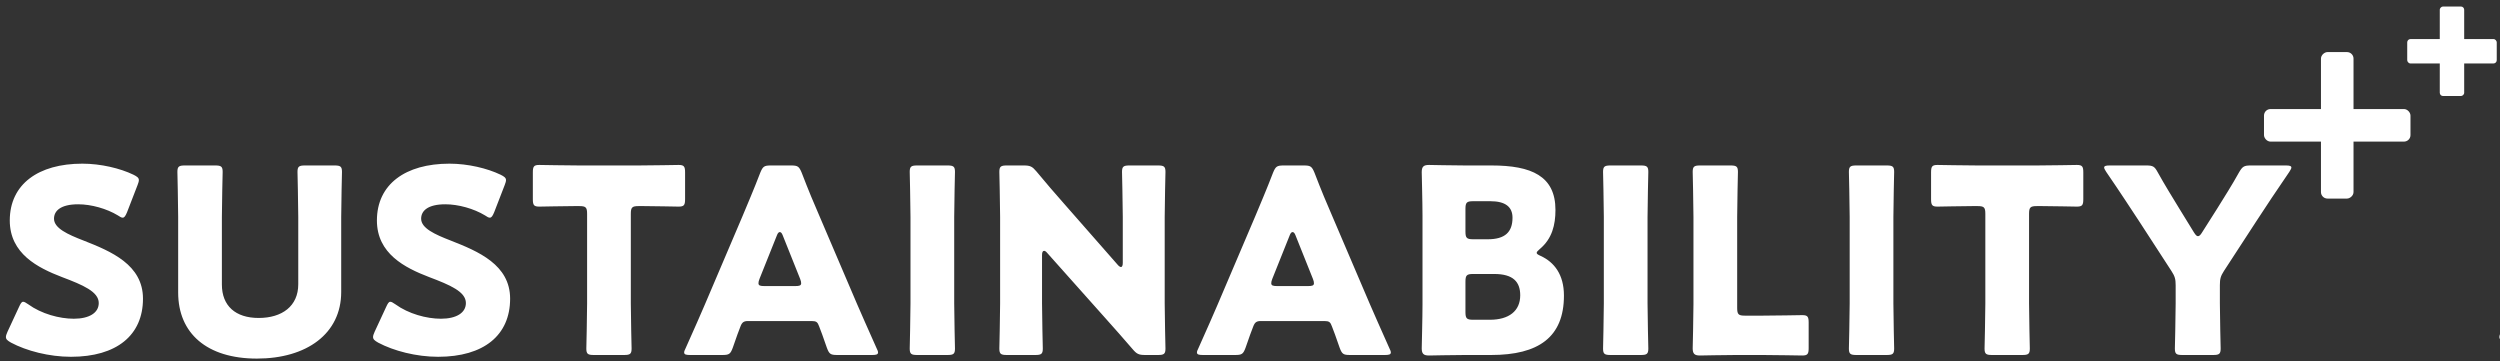 <svg width="100%" viewBox="0 0 1536 222" fill="none" xmlns="http://www.w3.org/2000/svg">
<rect x="0" y="0" width="1536" height="222" fill="#333333" stroke="none"/>
<g clip-path="url(#clip0_333_2592)">
<rect x="1479" y="24" width="55" height="15" rx="2" fill="white"/>
<rect x="1499" y="59" width="55" height="15" rx="2" transform="rotate(-90 1499 59)" fill="white"/>
<rect x="1391" y="67" width="90" height="20" rx="4" fill="white"/>
<rect x="1426" y="122" width="90" height="20" rx="4" transform="rotate(-90 1426 122)" fill="white"/>
<path d="M51.35 147.796C68.256 154.432 87.848 162.648 87.848 183.504C87.848 205.94 71.732 219.212 43.608 219.212C30.178 219.212 16.274 215.578 6.794 210.522C4.582 209.258 3.634 208.468 3.634 207.046C3.634 206.256 3.95 205.308 4.582 203.886L11.692 188.56C12.64 186.506 13.272 185.4 14.22 185.4C15.01 185.4 15.958 186.032 17.38 186.98C25.438 192.826 36.498 195.828 45.346 195.828C54.826 195.828 60.672 192.194 60.672 186.19C60.672 179.238 51.034 175.13 38.078 170.232C23.226 164.544 6.004 155.854 6.004 135.472C6.004 113.194 23.542 100.554 50.56 100.554C61.936 100.554 73.786 103.398 82.002 107.348C84.214 108.454 85.32 109.244 85.32 110.666C85.32 111.456 85.004 112.404 84.53 113.668L78.052 130.416C77.104 132.628 76.472 133.734 75.366 133.734C74.576 133.734 73.786 133.26 72.364 132.312C65.57 128.204 56.09 125.518 48.032 125.518C37.13 125.518 33.18 129.626 33.18 134.366C33.18 140.212 41.554 144.004 51.35 147.796ZM209.638 133.26V179.396C209.638 204.992 188.466 220.318 157.814 220.318C127.162 220.318 109.466 204.834 109.466 179.712V133.26C109.466 124.886 108.992 106.716 108.992 105.61C108.992 102.292 109.94 101.66 113.574 101.66H132.218C135.852 101.66 136.8 102.292 136.8 105.61C136.8 106.716 136.326 124.886 136.326 133.26V174.814C136.326 187.928 144.7 195.354 158.92 195.354C173.298 195.354 183.252 188.086 183.252 174.656V133.26C183.252 124.886 182.778 106.716 182.778 105.61C182.778 102.292 183.726 101.66 187.36 101.66H205.53C209.164 101.66 210.112 102.292 210.112 105.61C210.112 106.716 209.638 124.886 209.638 133.26ZM276.92 147.796C293.826 154.432 313.418 162.648 313.418 183.504C313.418 205.94 297.302 219.212 269.178 219.212C255.748 219.212 241.844 215.578 232.364 210.522C230.152 209.258 229.204 208.468 229.204 207.046C229.204 206.256 229.52 205.308 230.152 203.886L237.262 188.56C238.21 186.506 238.842 185.4 239.79 185.4C240.58 185.4 241.528 186.032 242.95 186.98C251.008 192.826 262.068 195.828 270.916 195.828C280.396 195.828 286.242 192.194 286.242 186.19C286.242 179.238 276.604 175.13 263.648 170.232C248.796 164.544 231.574 155.854 231.574 135.472C231.574 113.194 249.112 100.554 276.13 100.554C287.506 100.554 299.356 103.398 307.572 107.348C309.784 108.454 310.89 109.244 310.89 110.666C310.89 111.456 310.574 112.404 310.1 113.668L303.622 130.416C302.674 132.628 302.042 133.734 300.936 133.734C300.146 133.734 299.356 133.26 297.934 132.312C291.14 128.204 281.66 125.518 273.602 125.518C262.7 125.518 258.75 129.626 258.75 134.366C258.75 140.212 267.124 144.004 276.92 147.796ZM387.576 131.364V186.506C387.576 194.88 388.05 213.05 388.05 214.156C388.05 217.474 387.102 218.106 383.468 218.106H364.824C361.19 218.106 360.242 217.474 360.242 214.156C360.242 213.05 360.716 194.88 360.716 186.506V131.364C360.716 127.414 359.926 126.624 355.976 126.624H352.658C346.97 126.624 332.434 126.94 331.328 126.94C328.01 126.94 327.378 125.992 327.378 122.358V105.926C327.378 102.292 328.01 101.344 331.328 101.344C332.434 101.344 348.392 101.66 355.818 101.66H392.474C399.9 101.66 415.858 101.344 416.964 101.344C420.282 101.344 420.914 102.292 420.914 105.926V122.358C420.914 125.992 420.282 126.94 416.964 126.94C415.858 126.94 401.322 126.624 395.634 126.624H392.316C388.366 126.624 387.576 127.414 387.576 131.364ZM498.711 197.25H459.527C456.999 197.25 455.893 198.04 454.945 200.568C453.839 203.57 452.575 206.572 450.205 213.682C448.783 217.474 447.993 218.106 443.885 218.106H423.977C421.449 218.106 420.343 217.79 420.343 216.526C420.343 215.894 420.659 215.104 421.291 213.84C427.137 200.726 430.297 193.616 432.983 187.296L456.209 132.786C459.211 125.518 463.003 116.828 467.111 106.084C468.691 102.292 469.481 101.66 473.589 101.66H486.071C490.179 101.66 490.969 102.292 492.549 106.084C496.657 116.828 500.449 125.834 503.293 132.312L526.519 186.664C529.521 193.616 532.681 200.726 538.527 213.84C539.159 215.104 539.475 215.894 539.475 216.526C539.475 217.79 538.369 218.106 535.841 218.106H514.353C510.245 218.106 509.455 217.474 508.033 213.682C505.663 206.572 504.399 203.57 503.293 200.568C502.345 197.882 501.555 197.25 498.711 197.25ZM477.381 144.478L466.637 171.338C466.163 172.444 466.005 173.392 466.005 174.024C466.005 175.446 467.111 175.762 469.639 175.762H488.599C491.127 175.762 492.233 175.446 492.233 174.024C492.233 173.392 492.075 172.444 491.601 171.338L480.857 144.478C480.383 143.214 479.751 142.582 479.119 142.582C478.487 142.582 477.855 143.214 477.381 144.478ZM582.156 218.106H563.512C559.878 218.106 558.93 217.474 558.93 214.156C558.93 213.05 559.404 194.88 559.404 186.506V133.26C559.404 124.886 558.93 106.716 558.93 105.61C558.93 102.292 559.878 101.66 563.512 101.66H582.156C585.79 101.66 586.738 102.292 586.738 105.61C586.738 106.716 586.264 124.886 586.264 133.26V186.506C586.264 194.88 586.738 213.05 586.738 214.156C586.738 217.474 585.79 218.106 582.156 218.106ZM640.225 156.644V186.506C640.225 194.88 640.699 213.05 640.699 214.156C640.699 217.474 639.751 218.106 636.117 218.106H618.579C614.945 218.106 613.997 217.474 613.997 214.156C613.997 213.05 614.471 194.88 614.471 186.506V133.26C614.471 124.886 613.997 106.716 613.997 105.61C613.997 102.292 614.945 101.66 618.579 101.66H629.007C632.957 101.66 634.221 102.292 636.749 105.294C642.595 112.404 648.125 118.724 653.813 125.202L686.677 162.648C687.467 163.596 688.257 164.07 688.731 164.07C689.363 164.07 689.837 163.28 689.837 161.542V133.26C689.837 124.886 689.363 106.716 689.363 105.61C689.363 102.292 690.311 101.66 693.945 101.66H711.483C715.117 101.66 716.065 102.292 716.065 105.61C716.065 106.716 715.591 124.886 715.591 133.26V186.506C715.591 194.88 716.065 213.05 716.065 214.156C716.065 217.474 715.117 218.106 711.483 218.106H703.583C699.633 218.106 698.369 217.474 695.841 214.472C690.153 207.836 684.939 201.99 678.461 194.722L643.385 155.38C642.595 154.432 641.963 154.116 641.489 154.116C640.699 154.116 640.225 154.906 640.225 156.644ZM813.767 197.25H774.583C772.055 197.25 770.949 198.04 770.001 200.568C768.895 203.57 767.631 206.572 765.261 213.682C763.839 217.474 763.049 218.106 758.941 218.106H739.033C736.505 218.106 735.399 217.79 735.399 216.526C735.399 215.894 735.715 215.104 736.347 213.84C742.193 200.726 745.353 193.616 748.039 187.296L771.265 132.786C774.267 125.518 778.059 116.828 782.167 106.084C783.747 102.292 784.537 101.66 788.645 101.66H801.127C805.235 101.66 806.025 102.292 807.605 106.084C811.713 116.828 815.505 125.834 818.349 132.312L841.575 186.664C844.577 193.616 847.737 200.726 853.583 213.84C854.215 215.104 854.531 215.894 854.531 216.526C854.531 217.79 853.425 218.106 850.897 218.106H829.409C825.301 218.106 824.511 217.474 823.089 213.682C820.719 206.572 819.455 203.57 818.349 200.568C817.401 197.882 816.611 197.25 813.767 197.25ZM792.437 144.478L781.693 171.338C781.219 172.444 781.061 173.392 781.061 174.024C781.061 175.446 782.167 175.762 784.695 175.762H803.655C806.183 175.762 807.289 175.446 807.289 174.024C807.289 173.392 807.131 172.444 806.657 171.338L795.913 144.478C795.439 143.214 794.807 142.582 794.175 142.582C793.543 142.582 792.911 143.214 792.437 144.478ZM916.172 218.106H900.214C892.946 218.106 879.042 218.422 877.936 218.422C874.618 218.422 873.512 217.316 873.512 213.998C873.512 212.892 873.986 195.354 873.986 186.98V132.786C873.986 124.412 873.512 106.874 873.512 105.768C873.512 102.45 874.618 101.344 877.936 101.344C879.042 101.344 892.946 101.66 900.214 101.66H916.33C940.978 101.66 955.672 108.138 955.672 128.994C955.672 138.158 953.618 146.69 946.034 153.01C944.77 154.116 944.138 154.748 944.138 155.38C944.138 156.012 944.928 156.486 946.666 157.276C954.882 161.068 960.886 168.652 960.886 181.608C960.886 207.204 945.244 218.106 916.172 218.106ZM900.372 128.362V142.266C900.372 146.216 901.162 147.006 905.112 147.006H914.118C924.704 147.006 929.286 142.582 929.286 133.734C929.286 127.098 924.862 123.622 915.698 123.622H905.112C901.162 123.622 900.372 124.412 900.372 128.362ZM900.372 173.076V191.72C900.372 195.67 901.162 196.46 905.112 196.46H915.382C927.074 196.46 934.026 191.088 934.026 181.45C934.026 173.234 929.76 168.336 918.068 168.336H905.112C901.162 168.336 900.372 169.126 900.372 173.076ZM1008.14 218.106H989.501C985.867 218.106 984.919 217.474 984.919 214.156C984.919 213.05 985.393 194.88 985.393 186.506V133.26C985.393 124.886 984.919 106.716 984.919 105.61C984.919 102.292 985.867 101.66 989.501 101.66H1008.14C1011.78 101.66 1012.73 102.292 1012.73 105.61C1012.73 106.716 1012.25 124.886 1012.25 133.26V186.506C1012.25 194.88 1012.73 213.05 1012.73 214.156C1012.73 217.474 1011.78 218.106 1008.14 218.106ZM1082.8 218.106H1066.69C1059.42 218.106 1045.52 218.422 1044.41 218.422C1041.09 218.422 1039.99 217.316 1039.99 213.998C1039.99 212.892 1040.46 195.354 1040.46 186.98V133.26C1040.46 124.886 1039.99 106.716 1039.99 105.61C1039.99 102.292 1040.93 101.66 1044.57 101.66H1063.21C1066.85 101.66 1067.79 102.292 1067.79 105.61C1067.79 106.716 1067.32 124.886 1067.32 133.26V189.192C1067.32 193.142 1068.11 193.932 1072.06 193.932H1082.8C1090.23 193.932 1106.19 193.616 1107.29 193.616C1110.61 193.616 1111.24 194.564 1111.24 198.198V213.84C1111.24 217.474 1110.61 218.422 1107.29 218.422C1106.19 218.422 1090.23 218.106 1082.8 218.106ZM1159.19 218.106H1140.55C1136.91 218.106 1135.96 217.474 1135.96 214.156C1135.96 213.05 1136.44 194.88 1136.44 186.506V133.26C1136.44 124.886 1135.96 106.716 1135.96 105.61C1135.96 102.292 1136.91 101.66 1140.55 101.66H1159.19C1162.82 101.66 1163.77 102.292 1163.77 105.61C1163.77 106.716 1163.3 124.886 1163.3 133.26V186.506C1163.3 194.88 1163.77 213.05 1163.77 214.156C1163.77 217.474 1162.82 218.106 1159.19 218.106ZM1246.65 131.364V186.506C1246.65 194.88 1247.12 213.05 1247.12 214.156C1247.12 217.474 1246.17 218.106 1242.54 218.106H1223.89C1220.26 218.106 1219.31 217.474 1219.31 214.156C1219.31 213.05 1219.79 194.88 1219.79 186.506V131.364C1219.79 127.414 1219 126.624 1215.05 126.624H1211.73C1206.04 126.624 1191.5 126.94 1190.4 126.94C1187.08 126.94 1186.45 125.992 1186.45 122.358V105.926C1186.45 102.292 1187.08 101.344 1190.4 101.344C1191.5 101.344 1207.46 101.66 1214.89 101.66H1251.54C1258.97 101.66 1274.93 101.344 1276.03 101.344C1279.35 101.344 1279.98 102.292 1279.98 105.926V122.358C1279.98 125.992 1279.35 126.94 1276.03 126.94C1274.93 126.94 1260.39 126.624 1254.7 126.624H1251.39C1247.44 126.624 1246.65 127.414 1246.65 131.364ZM1363.89 175.13V186.506C1363.89 194.88 1364.37 213.05 1364.37 214.156C1364.37 217.474 1363.42 218.106 1359.78 218.106H1340.82C1337.19 218.106 1336.24 217.474 1336.24 214.156C1336.24 213.05 1336.72 194.88 1336.72 186.506V175.288C1336.72 171.496 1336.24 169.758 1334.19 166.598L1314.6 136.42C1309.07 128.046 1303.06 118.724 1294.06 105.61C1293.27 104.346 1292.79 103.556 1292.79 102.924C1292.79 101.976 1293.9 101.66 1296.11 101.66H1318.7C1322.81 101.66 1323.76 102.292 1325.66 105.768C1330.4 114.3 1334.5 120.778 1339.09 128.362L1347.93 142.74C1349.04 144.478 1349.67 145.11 1350.46 145.11C1351.25 145.11 1352.04 144.32 1352.99 142.74L1362.31 128.046C1366.89 120.62 1371 114.3 1375.74 105.768C1377.8 102.292 1378.74 101.66 1382.85 101.66H1404.5C1406.71 101.66 1407.82 101.976 1407.82 102.924C1407.82 103.556 1407.34 104.346 1406.55 105.61C1397.86 118.25 1392.81 125.992 1386.17 136.104L1366.42 166.44C1364.37 169.6 1363.89 171.338 1363.89 175.13Z" fill="white"/>
<path d="M1583.35 147.796C1600.26 154.432 1619.85 162.648 1619.85 183.504C1619.85 205.94 1603.73 219.212 1575.61 219.212C1562.18 219.212 1548.27 215.578 1538.79 210.522C1536.58 209.258 1535.63 208.468 1535.63 207.046C1535.63 206.256 1535.95 205.308 1536.58 203.886L1543.69 188.56C1544.64 186.506 1545.27 185.4 1546.22 185.4C1547.01 185.4 1547.96 186.032 1549.38 186.98C1557.44 192.826 1568.5 195.828 1577.35 195.828C1586.83 195.828 1592.67 192.194 1592.67 186.19C1592.67 179.238 1583.03 175.13 1570.08 170.232C1555.23 164.544 1538 155.854 1538 135.472C1538 113.194 1555.54 100.554 1582.56 100.554C1593.94 100.554 1605.79 103.398 1614 107.348C1616.21 108.454 1617.32 109.244 1617.32 110.666C1617.32 111.456 1617 112.404 1616.53 113.668L1610.05 130.416C1609.1 132.628 1608.47 133.734 1607.37 133.734C1606.58 133.734 1605.79 133.26 1604.36 132.312C1597.57 128.204 1588.09 125.518 1580.03 125.518C1569.13 125.518 1565.18 129.626 1565.18 134.366C1565.18 140.212 1573.55 144.004 1583.35 147.796ZM1741.64 133.26V179.396C1741.64 204.992 1720.47 220.318 1689.81 220.318C1659.16 220.318 1641.47 204.834 1641.47 179.712V133.26C1641.47 124.886 1640.99 106.716 1640.99 105.61C1640.99 102.292 1641.94 101.66 1645.57 101.66H1664.22C1667.85 101.66 1668.8 102.292 1668.8 105.61C1668.8 106.716 1668.33 124.886 1668.33 133.26V174.814C1668.33 187.928 1676.7 195.354 1690.92 195.354C1705.3 195.354 1715.25 188.086 1715.25 174.656V133.26C1715.25 124.886 1714.78 106.716 1714.78 105.61C1714.78 102.292 1715.73 101.66 1719.36 101.66H1737.53C1741.16 101.66 1742.11 102.292 1742.11 105.61C1742.11 106.716 1741.64 124.886 1741.64 133.26ZM1808.92 147.796C1825.83 154.432 1845.42 162.648 1845.42 183.504C1845.42 205.94 1829.3 219.212 1801.18 219.212C1787.75 219.212 1773.84 215.578 1764.36 210.522C1762.15 209.258 1761.2 208.468 1761.2 207.046C1761.2 206.256 1761.52 205.308 1762.15 203.886L1769.26 188.56C1770.21 186.506 1770.84 185.4 1771.79 185.4C1772.58 185.4 1773.53 186.032 1774.95 186.98C1783.01 192.826 1794.07 195.828 1802.92 195.828C1812.4 195.828 1818.24 192.194 1818.24 186.19C1818.24 179.238 1808.6 175.13 1795.65 170.232C1780.8 164.544 1763.57 155.854 1763.57 135.472C1763.57 113.194 1781.11 100.554 1808.13 100.554C1819.51 100.554 1831.36 103.398 1839.57 107.348C1841.78 108.454 1842.89 109.244 1842.89 110.666C1842.89 111.456 1842.57 112.404 1842.1 113.668L1835.62 130.416C1834.67 132.628 1834.04 133.734 1832.94 133.734C1832.15 133.734 1831.36 133.26 1829.93 132.312C1823.14 128.204 1813.66 125.518 1805.6 125.518C1794.7 125.518 1790.75 129.626 1790.75 134.366C1790.75 140.212 1799.12 144.004 1808.92 147.796ZM1919.58 131.364V186.506C1919.58 194.88 1920.05 213.05 1920.05 214.156C1920.05 217.474 1919.1 218.106 1915.47 218.106H1896.82C1893.19 218.106 1892.24 217.474 1892.24 214.156C1892.24 213.05 1892.72 194.88 1892.72 186.506V131.364C1892.72 127.414 1891.93 126.624 1887.98 126.624H1884.66C1878.97 126.624 1864.43 126.94 1863.33 126.94C1860.01 126.94 1859.38 125.992 1859.38 122.358V105.926C1859.38 102.292 1860.01 101.344 1863.33 101.344C1864.43 101.344 1880.39 101.66 1887.82 101.66H1924.47C1931.9 101.66 1947.86 101.344 1948.96 101.344C1952.28 101.344 1952.91 102.292 1952.91 105.926V122.358C1952.91 125.992 1952.28 126.94 1948.96 126.94C1947.86 126.94 1933.32 126.624 1927.63 126.624H1924.32C1920.37 126.624 1919.58 127.414 1919.58 131.364ZM2030.71 197.25H1991.53C1989 197.25 1987.89 198.04 1986.94 200.568C1985.84 203.57 1984.57 206.572 1982.2 213.682C1980.78 217.474 1979.99 218.106 1975.88 218.106H1955.98C1953.45 218.106 1952.34 217.79 1952.34 216.526C1952.34 215.894 1952.66 215.104 1953.29 213.84C1959.14 200.726 1962.3 193.616 1964.98 187.296L1988.21 132.786C1991.21 125.518 1995 116.828 1999.11 106.084C2000.69 102.292 2001.48 101.66 2005.59 101.66H2018.07C2022.18 101.66 2022.97 102.292 2024.55 106.084C2028.66 116.828 2032.45 125.834 2035.29 132.312L2058.52 186.664C2061.52 193.616 2064.68 200.726 2070.53 213.84C2071.16 215.104 2071.47 215.894 2071.47 216.526C2071.47 217.79 2070.37 218.106 2067.84 218.106H2046.35C2042.24 218.106 2041.45 217.474 2040.03 213.682C2037.66 206.572 2036.4 203.57 2035.29 200.568C2034.34 197.882 2033.55 197.25 2030.71 197.25ZM2009.38 144.478L1998.64 171.338C1998.16 172.444 1998 173.392 1998 174.024C1998 175.446 1999.11 175.762 2001.64 175.762H2020.6C2023.13 175.762 2024.23 175.446 2024.23 174.024C2024.23 173.392 2024.07 172.444 2023.6 171.338L2012.86 144.478C2012.38 143.214 2011.75 142.582 2011.12 142.582C2010.49 142.582 2009.85 143.214 2009.38 144.478ZM2114.16 218.106H2095.51C2091.88 218.106 2090.93 217.474 2090.93 214.156C2090.93 213.05 2091.4 194.88 2091.4 186.506V133.26C2091.4 124.886 2090.93 106.716 2090.93 105.61C2090.93 102.292 2091.88 101.66 2095.51 101.66H2114.16C2117.79 101.66 2118.74 102.292 2118.74 105.61C2118.74 106.716 2118.26 124.886 2118.26 133.26V186.506C2118.26 194.88 2118.74 213.05 2118.74 214.156C2118.74 217.474 2117.79 218.106 2114.16 218.106ZM2172.22 156.644V186.506C2172.22 194.88 2172.7 213.05 2172.7 214.156C2172.7 217.474 2171.75 218.106 2168.12 218.106H2150.58C2146.94 218.106 2146 217.474 2146 214.156C2146 213.05 2146.47 194.88 2146.47 186.506V133.26C2146.47 124.886 2146 106.716 2146 105.61C2146 102.292 2146.94 101.66 2150.58 101.66H2161.01C2164.96 101.66 2166.22 102.292 2168.75 105.294C2174.59 112.404 2180.12 118.724 2185.81 125.202L2218.68 162.648C2219.47 163.596 2220.26 164.07 2220.73 164.07C2221.36 164.07 2221.84 163.28 2221.84 161.542V133.26C2221.84 124.886 2221.36 106.716 2221.36 105.61C2221.36 102.292 2222.31 101.66 2225.94 101.66H2243.48C2247.12 101.66 2248.06 102.292 2248.06 105.61C2248.06 106.716 2247.59 124.886 2247.59 133.26V186.506C2247.59 194.88 2248.06 213.05 2248.06 214.156C2248.06 217.474 2247.12 218.106 2243.48 218.106H2235.58C2231.63 218.106 2230.37 217.474 2227.84 214.472C2222.15 207.836 2216.94 201.99 2210.46 194.722L2175.38 155.38C2174.59 154.432 2173.96 154.116 2173.49 154.116C2172.7 154.116 2172.22 154.906 2172.22 156.644ZM2345.77 197.25H2306.58C2304.05 197.25 2302.95 198.04 2302 200.568C2300.89 203.57 2299.63 206.572 2297.26 213.682C2295.84 217.474 2295.05 218.106 2290.94 218.106H2271.03C2268.5 218.106 2267.4 217.79 2267.4 216.526C2267.4 215.894 2267.71 215.104 2268.35 213.84C2274.19 200.726 2277.35 193.616 2280.04 187.296L2303.26 132.786C2306.27 125.518 2310.06 116.828 2314.17 106.084C2315.75 102.292 2316.54 101.66 2320.64 101.66H2333.13C2337.23 101.66 2338.02 102.292 2339.6 106.084C2343.71 116.828 2347.5 125.834 2350.35 132.312L2373.57 186.664C2376.58 193.616 2379.74 200.726 2385.58 213.84C2386.21 215.104 2386.53 215.894 2386.53 216.526C2386.53 217.79 2385.42 218.106 2382.9 218.106H2361.41C2357.3 218.106 2356.51 217.474 2355.09 213.682C2352.72 206.572 2351.45 203.57 2350.35 200.568C2349.4 197.882 2348.61 197.25 2345.77 197.25ZM2324.44 144.478L2313.69 171.338C2313.22 172.444 2313.06 173.392 2313.06 174.024C2313.06 175.446 2314.17 175.762 2316.69 175.762H2335.65C2338.18 175.762 2339.29 175.446 2339.29 174.024C2339.29 173.392 2339.13 172.444 2338.66 171.338L2327.91 144.478C2327.44 143.214 2326.81 142.582 2326.17 142.582C2325.54 142.582 2324.91 143.214 2324.44 144.478ZM2448.17 218.106H2432.21C2424.95 218.106 2411.04 218.422 2409.94 218.422C2406.62 218.422 2405.51 217.316 2405.51 213.998C2405.51 212.892 2405.99 195.354 2405.99 186.98V132.786C2405.99 124.412 2405.51 106.874 2405.51 105.768C2405.51 102.45 2406.62 101.344 2409.94 101.344C2411.04 101.344 2424.95 101.66 2432.21 101.66H2448.33C2472.98 101.66 2487.67 108.138 2487.67 128.994C2487.67 138.158 2485.62 146.69 2478.03 153.01C2476.77 154.116 2476.14 154.748 2476.14 155.38C2476.14 156.012 2476.93 156.486 2478.67 157.276C2486.88 161.068 2492.89 168.652 2492.89 181.608C2492.89 207.204 2477.24 218.106 2448.17 218.106ZM2432.37 128.362V142.266C2432.37 146.216 2433.16 147.006 2437.11 147.006H2446.12C2456.7 147.006 2461.29 142.582 2461.29 133.734C2461.29 127.098 2456.86 123.622 2447.7 123.622H2437.11C2433.16 123.622 2432.37 124.412 2432.37 128.362ZM2432.37 173.076V191.72C2432.37 195.67 2433.16 196.46 2437.11 196.46H2447.38C2459.07 196.46 2466.03 191.088 2466.03 181.45C2466.03 173.234 2461.76 168.336 2450.07 168.336H2437.11C2433.16 168.336 2432.37 169.126 2432.37 173.076ZM2540.14 218.106H2521.5C2517.87 218.106 2516.92 217.474 2516.92 214.156C2516.92 213.05 2517.39 194.88 2517.39 186.506V133.26C2517.39 124.886 2516.92 106.716 2516.92 105.61C2516.92 102.292 2517.87 101.66 2521.5 101.66H2540.14C2543.78 101.66 2544.73 102.292 2544.73 105.61C2544.73 106.716 2544.25 124.886 2544.25 133.26V186.506C2544.25 194.88 2544.73 213.05 2544.73 214.156C2544.73 217.474 2543.78 218.106 2540.14 218.106ZM2614.8 218.106H2598.69C2591.42 218.106 2577.52 218.422 2576.41 218.422C2573.09 218.422 2571.99 217.316 2571.99 213.998C2571.99 212.892 2572.46 195.354 2572.46 186.98V133.26C2572.46 124.886 2571.99 106.716 2571.99 105.61C2571.99 102.292 2572.93 101.66 2576.57 101.66H2595.21C2598.85 101.66 2599.79 102.292 2599.79 105.61C2599.79 106.716 2599.32 124.886 2599.32 133.26V189.192C2599.32 193.142 2600.11 193.932 2604.06 193.932H2614.8C2622.23 193.932 2638.19 193.616 2639.29 193.616C2642.61 193.616 2643.24 194.564 2643.24 198.198V213.84C2643.24 217.474 2642.61 218.422 2639.29 218.422C2638.19 218.422 2622.23 218.106 2614.8 218.106ZM2691.19 218.106H2672.55C2668.91 218.106 2667.96 217.474 2667.96 214.156C2667.96 213.05 2668.44 194.88 2668.44 186.506V133.26C2668.44 124.886 2667.96 106.716 2667.96 105.61C2667.96 102.292 2668.91 101.66 2672.55 101.66H2691.19C2694.82 101.66 2695.77 102.292 2695.77 105.61C2695.77 106.716 2695.3 124.886 2695.3 133.26V186.506C2695.3 194.88 2695.77 213.05 2695.77 214.156C2695.77 217.474 2694.82 218.106 2691.19 218.106ZM2778.65 131.364V186.506C2778.65 194.88 2779.12 213.05 2779.12 214.156C2779.12 217.474 2778.17 218.106 2774.54 218.106H2755.89C2752.26 218.106 2751.31 217.474 2751.31 214.156C2751.31 213.05 2751.79 194.88 2751.79 186.506V131.364C2751.79 127.414 2751 126.624 2747.05 126.624H2743.73C2738.04 126.624 2723.5 126.94 2722.4 126.94C2719.08 126.94 2718.45 125.992 2718.45 122.358V105.926C2718.45 102.292 2719.08 101.344 2722.4 101.344C2723.5 101.344 2739.46 101.66 2746.89 101.66H2783.54C2790.97 101.66 2806.93 101.344 2808.03 101.344C2811.35 101.344 2811.98 102.292 2811.98 105.926V122.358C2811.98 125.992 2811.35 126.94 2808.03 126.94C2806.93 126.94 2792.39 126.624 2786.7 126.624H2783.39C2779.44 126.624 2778.65 127.414 2778.65 131.364ZM2895.89 175.13V186.506C2895.89 194.88 2896.37 213.05 2896.37 214.156C2896.37 217.474 2895.42 218.106 2891.78 218.106H2872.82C2869.19 218.106 2868.24 217.474 2868.24 214.156C2868.24 213.05 2868.72 194.88 2868.72 186.506V175.288C2868.72 171.496 2868.24 169.758 2866.19 166.598L2846.6 136.42C2841.07 128.046 2835.06 118.724 2826.06 105.61C2825.27 104.346 2824.79 103.556 2824.79 102.924C2824.79 101.976 2825.9 101.66 2828.11 101.66H2850.7C2854.81 101.66 2855.76 102.292 2857.66 105.768C2862.4 114.3 2866.5 120.778 2871.09 128.362L2879.93 142.74C2881.04 144.478 2881.67 145.11 2882.46 145.11C2883.25 145.11 2884.04 144.32 2884.99 142.74L2894.31 128.046C2898.89 120.62 2903 114.3 2907.74 105.768C2909.8 102.292 2910.74 101.66 2914.85 101.66H2936.5C2938.71 101.66 2939.82 101.976 2939.82 102.924C2939.82 103.556 2939.34 104.346 2938.55 105.61C2929.86 118.25 2924.81 125.992 2918.17 136.104L2898.42 166.44C2896.37 169.6 2895.89 171.338 2895.89 175.13Z" fill="white"/>
</g>
<defs>
<clipPath id="clip0_333_2592">
<rect width="1536" height="222" fill="white"/>
</clipPath>
</defs>
</svg>

